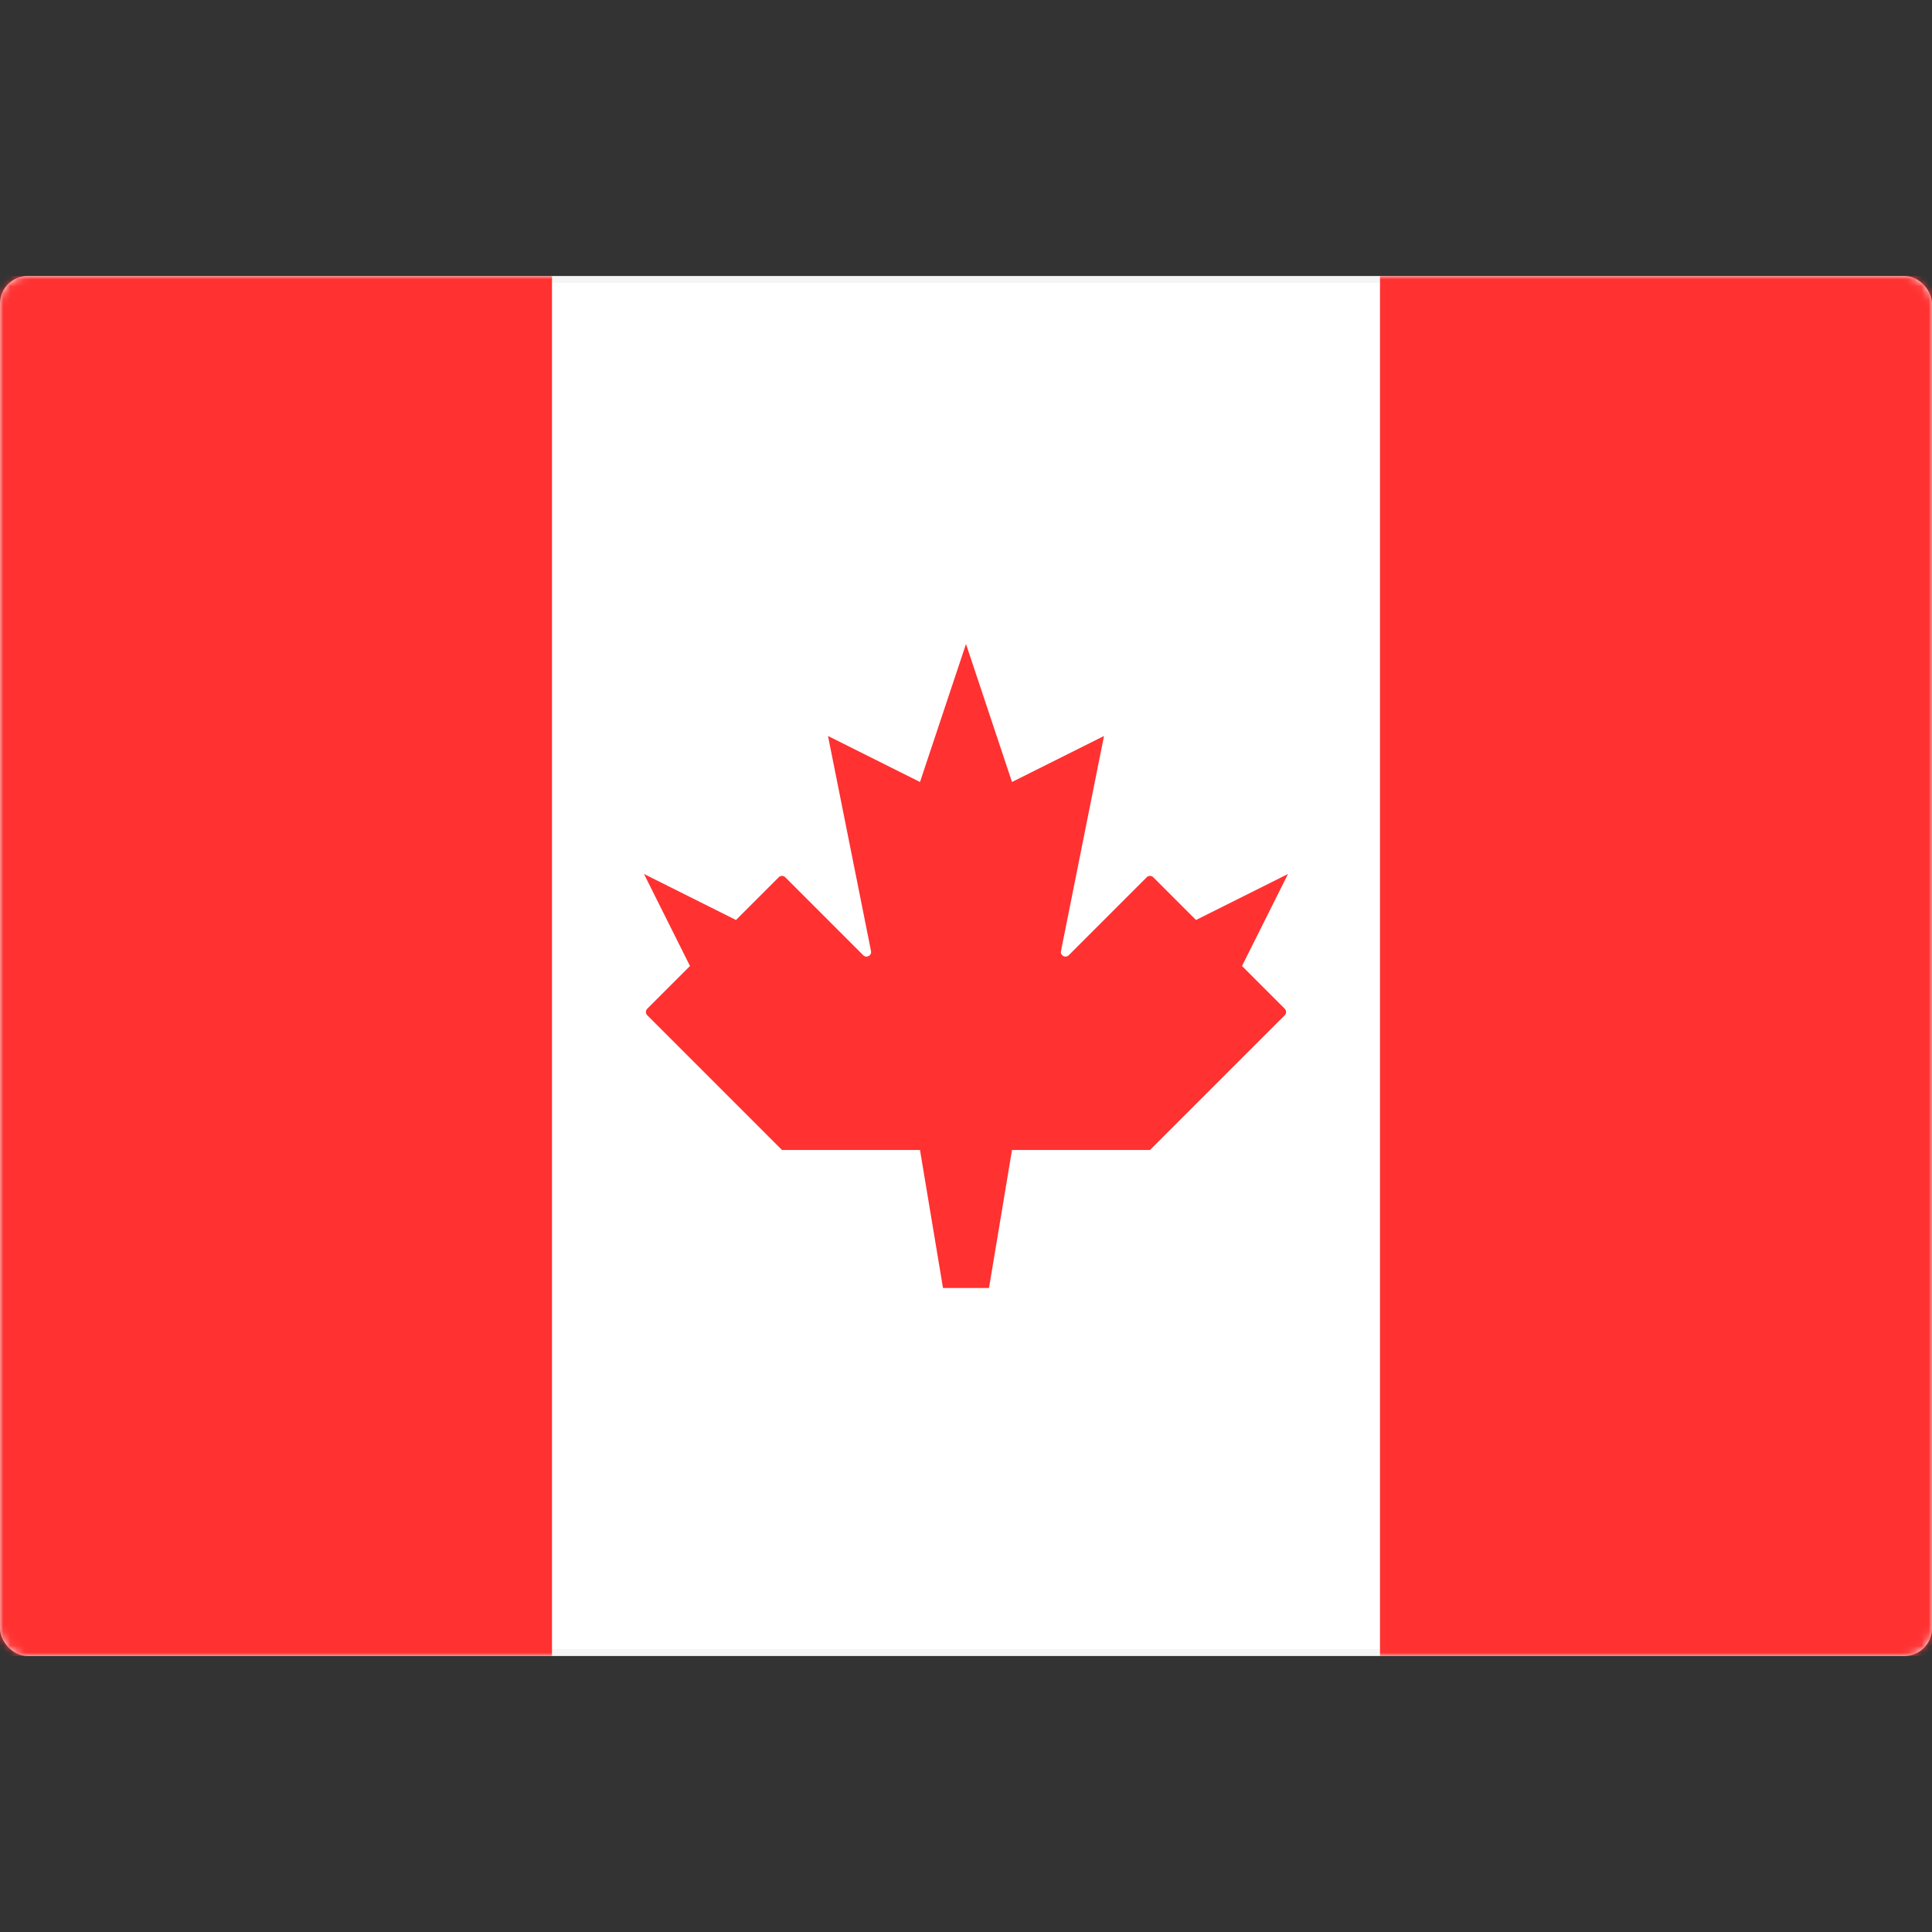 <svg width="280" height="280" viewBox="0 0 280 280" fill="none" xmlns="http://www.w3.org/2000/svg">
<rect x="0" y="0" width="280" height="280" fill="#333333" stroke="none"/>
<rect x="0.5" y="40.5" width="279" height="199" rx="3.5" fill="white" stroke="#F5F5F5"/>
<mask id="mask0_9529_101408" style="mask-type:luminance" maskUnits="userSpaceOnUse" x="0" y="40" width="280" height="200">
<rect x="0.5" y="40.5" width="279" height="199" rx="3.5" fill="white" stroke="white"/>
</mask>
<g mask="url(#mask0_9529_101408)">
<rect x="200" y="40" width="80" height="200" fill="#FF3131"/>
<path fill-rule="evenodd" clip-rule="evenodd" d="M0 240H80V40H0V240Z" fill="#FF3131"/>
<path fill-rule="evenodd" clip-rule="evenodd" d="M154.89 138.442C154.424 138.908 153.636 138.486 153.765 137.84L160 106.665L146.667 113.332L140 93.332L133.333 113.332L120 106.665L126.235 137.84C126.364 138.486 125.576 138.908 125.11 138.442L113.805 127.137C113.544 126.876 113.122 126.876 112.862 127.137L106.667 133.332L93.333 126.665L100 139.999L93.805 146.194C93.544 146.454 93.544 146.876 93.805 147.137L113.333 166.665H133.333L136.667 186.665H143.333L146.667 166.665H166.667L186.195 147.137C186.456 146.876 186.456 146.454 186.195 146.194L180 139.999L186.667 126.665L173.333 133.332L167.138 127.137C166.878 126.876 166.456 126.876 166.195 127.137L154.89 138.442Z" fill="#FF3131"/>
</g>
</svg>
